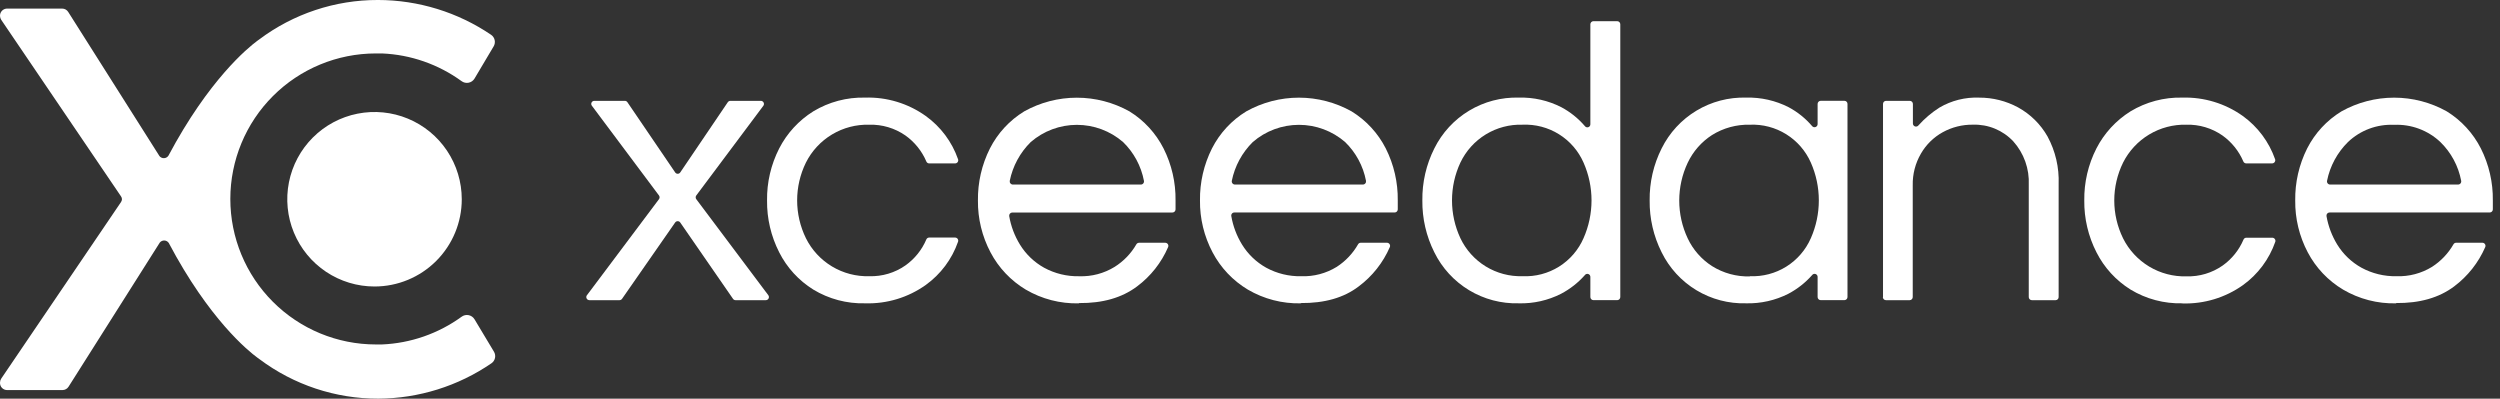 <svg fill="none" height="48" viewBox="0 0 301 48" width="301" xmlns="http://www.w3.org/2000/svg"><rect x="0" y="0" width="301" height="48" fill="#333333" stroke="none"/><g fill="#fff"><path d="m70.665 35.547 8.676-11.566c.048-.065.074-.143.074-.224s-.026-.159-.074-.224l-8.076-10.799c-.043-.054-.069-.12-.077-.189s.005-.139.036-.201c.031-.062.078-.114.138-.15.059-.036.127-.055.197-.054h3.671c.06-.001.12.014.174.042.053.028.099.069.133.118l5.753 8.456c.033.051.079.093.133.122.053.029.114.044.174.044s.121-.015.174-.044c.054-.029.099-.071.133-.122l5.726-8.456c.036-.05.083-.09.138-.118.055-.028.115-.042.176-.042h3.664c.069 0.0.136.02.195.056.059.036.106.088.137.149.031.061.045.13.039.199-.006.069-.03.134-.071.19l-8.076 10.799c-.048.065-.074.143-.074.224s.026.159.074.224l8.676 11.566c.041.056.065.121.07.19.006.069-.008.138-.039.199-.031.061-.079.113-.137.149s-.126.056-.195.056h-3.644c-.06.001-.12-.014-.174-.042-.053-.028-.099-.069-.133-.119l-6.354-9.19c-.034-.05-.08-.09-.134-.118-.053-.028-.113-.043-.173-.043-.06 0-.12.015-.173.043-.053.028-.099.069-.134.118l-6.394 9.19c-.035.049-.081.089-.134.117-.053.028-.113.043-.173.043h-3.624c-.069-0-.136-.02-.195-.056-.059-.036-.106-.088-.137-.149-.031-.061-.045-.13-.039-.199.005-.069.03-.134.07-.19z"/><path d="m104.159 36.519c-2.195.057-4.361-.517-6.24-1.655-1.753-1.091-3.173-2.643-4.104-4.485-.984-1.931-1.486-4.073-1.462-6.24-.03-2.177.472-4.328 1.462-6.267.94-1.831 2.358-3.374 4.104-4.465 1.88-1.135 4.045-1.71 6.24-1.655 2.608-.081 5.17.695 7.295 2.209 1.806 1.297 3.167 3.119 3.898 5.219.019.056.024.116.015.175-.008.059-.031.115-.066.163-.034.048-.08.088-.132.115-.053.027-.112.041-.171.041h-3.13c-.072-0-.142-.022-.202-.062-.059-.04-.105-.098-.132-.165-.536-1.258-1.409-2.344-2.523-3.137-1.273-.884-2.795-1.338-4.345-1.295-1.575-.045-3.13.361-4.483 1.169-1.352.809-2.446 1.987-3.152 3.396-.694 1.416-1.054 2.972-1.054 4.548 0 1.577.361 3.132 1.054 4.548.702 1.413 1.794 2.595 3.148 3.407 1.353.811 2.91 1.218 4.487 1.172 1.55.046 3.074-.407 4.345-1.295 1.116-.791 1.989-1.877 2.523-3.137.028-.066.074-.121.133-.161.06-.039.13-.06.201-.06h3.13c.059 0 .118.014.171.041.052.027.098.067.132.115.035.048.058.104.066.163.009.059.004.119-.015.175-.731 2.1-2.092 3.922-3.898 5.219-2.118 1.506-4.67 2.28-7.268 2.203z"/><path d="m121.948 22.221h15.41c.056-0.0.111-.012.161-.036s.095-.058.131-.101c.035-.043.061-.092.075-.146.015-.054.017-.11.007-.165-.339-1.779-1.217-3.41-2.516-4.672-1.543-1.334-3.516-2.069-5.556-2.069s-4.013.734-5.556 2.069c-1.289 1.271-2.169 2.898-2.53 4.672-.009.055-.007.111.007.165s.04.104.076.146.08.077.13.101c.051.024.106.036.161.036zm7.942 14.303c-2.241.052-4.453-.521-6.387-1.655-1.799-1.077-3.268-2.629-4.245-4.485-1.016-1.921-1.537-4.066-1.515-6.24-.029-2.174.465-4.324 1.442-6.267.936-1.841 2.363-3.387 4.125-4.465 1.938-1.082 4.12-1.65 6.34-1.65s4.402.568 6.34 1.65c1.753 1.083 3.173 2.628 4.105 4.465.977 1.943 1.471 4.093 1.441 6.267v1.068c0 .099-.039.194-.109.264s-.165.11-.264.11h-19.282c-.054 0-.107.012-.157.035-.049.023-.093.056-.128.097s-.062.089-.077.141-.019.107-.011.16c.209 1.216.648 2.38 1.294 3.43.714 1.161 1.713 2.119 2.904 2.783 1.294.706 2.75 1.06 4.224 1.028 1.504.053 2.99-.339 4.272-1.128 1.081-.678 1.979-1.611 2.616-2.716.032-.056.079-.103.135-.136.056-.033.12-.05.185-.051h3.157c.062-.001.123.014.178.043.055.029.102.071.136.123.035.052.056.111.062.173.005.062-.005.124-.029.181-.811 1.881-2.102 3.515-3.744 4.739-1.811 1.361-4.138 2.029-6.981 2.002z"/><path d="m148.682 22.219h15.411c.055-0.0.11-.012.161-.036.05-.024.094-.058.13-.101.036-.043.061-.092.076-.146.014-.054.016-.11.007-.165-.339-1.779-1.218-3.41-2.517-4.672-1.543-1.334-3.515-2.069-5.556-2.069-2.04 0-4.012.734-5.556 2.069-1.288 1.271-2.169 2.898-2.529 4.672-.01.055-.008.111.007.165.014.054.04.104.075.146.036.043.08.077.131.101.05.024.105.036.16.036zm7.943 14.303c-2.242.052-4.453-.521-6.387-1.655-1.8-1.077-3.268-2.629-4.245-4.485-1.017-1.921-1.538-4.066-1.515-6.24-.03-2.174.465-4.324 1.441-6.267.937-1.843 2.367-3.389 4.132-4.465 1.937-1.083 4.12-1.652 6.34-1.652s4.403.569 6.34 1.652c1.758 1.081 3.183 2.626 4.118 4.465.977 1.943 1.471 4.093 1.442 6.267v1.068c0 .099-.04.194-.11.264s-.165.109-.264.109h-19.301c-.055-.001-.109.01-.158.033-.05.022-.093.056-.129.097-.035.042-.06.09-.074.143-.014.053-.016.108-.006.161.208 1.216.648 2.38 1.294 3.43.714 1.161 1.714 2.119 2.904 2.783 1.294.706 2.75 1.06 4.224 1.028 1.504.054 2.99-.339 4.272-1.128 1.062-.686 1.943-1.618 2.569-2.716.031-.057.076-.104.131-.137s.119-.05.183-.05h3.163c.062-.001.124.014.179.043.054.029.101.071.136.123.034.052.055.111.061.173.006.062-.004.124-.029.181-.815 1.879-2.108 3.513-3.75 4.739-1.78 1.361-4.107 2.029-6.981 2.002z"/><path d="m183.318 33.254c1.543.07 3.072-.33 4.383-1.148 1.31-.818 2.342-2.014 2.958-3.431.634-1.433.961-2.982.961-4.548s-.327-3.116-.961-4.548c-.62-1.413-1.653-2.604-2.964-3.419-1.31-.815-2.836-1.214-4.377-1.146-1.557-.05-3.095.356-4.425 1.167s-2.394 1.992-3.063 3.399c-.664 1.424-1.008 2.977-1.008 4.548 0 1.571.344 3.124 1.008 4.548.667 1.409 1.731 2.593 3.061 3.406s2.869 1.221 4.427 1.172zm-.447 3.264c-2.107.06-4.186-.487-5.991-1.576-1.804-1.089-3.258-2.673-4.187-4.564-.972-1.935-1.466-4.075-1.442-6.24-.029-2.174.465-4.324 1.442-6.267.935-1.886 2.39-3.464 4.194-4.549 1.803-1.085 3.88-1.63 5.984-1.571 1.774-.048 3.531.349 5.112 1.155 1.076.574 2.036 1.343 2.83 2.269.046.067.113.116.19.141s.16.023.236-.004.141-.079.185-.147c.043-.068.063-.149.056-.229v-12.013c0-.099.04-.194.11-.264s.165-.109.264-.109h2.857c.099 0 .194.039.264.109s.109.165.109.264v32.843c0 .099-.039.194-.109.264s-.165.11-.264.11h-2.857c-.099 0-.194-.039-.264-.11s-.11-.165-.11-.264v-2.396c.007-.081-.013-.161-.056-.229-.044-.068-.109-.12-.185-.147s-.159-.029-.236-.004c-.077.025-.144.074-.19.141-.811.914-1.781 1.674-2.863 2.242-1.572.798-3.317 1.192-5.079 1.148z"/><path d="m210.685 33.254c1.543.067 3.07-.334 4.38-1.151 1.311-.817 2.343-2.012 2.962-3.427.633-1.433.96-2.982.96-4.548s-.327-3.116-.96-4.548c-.622-1.411-1.656-2.602-2.966-3.417s-2.835-1.215-4.376-1.148c-1.611-.04-3.198.394-4.565 1.248-1.267.818-2.279 1.974-2.923 3.337-.67 1.423-1.017 2.976-1.017 4.548s.347 3.126 1.017 4.548c.641 1.365 1.654 2.522 2.923 3.337 1.365.857 2.954 1.291 4.565 1.248zm-.447 3.264c-2.107.06-4.186-.487-5.991-1.576-1.804-1.089-3.258-2.673-4.187-4.564-.972-1.935-1.466-4.075-1.442-6.24-.029-2.174.465-4.324 1.442-6.267.935-1.886 2.39-3.464 4.194-4.549 1.804-1.085 3.88-1.63 5.984-1.571 1.774-.046 3.531.351 5.112 1.155 1.075.574 2.032 1.343 2.823 2.269.049.062.116.107.191.128.076.022.156.019.23-.008s.137-.076.182-.141c.044-.065.067-.142.065-.22v-2.429c.002-.098.042-.191.112-.26.07-.069.164-.107.262-.107h2.856c.097 0 .191.039.26.107.068.069.107.162.107.26v23.259c0 .098-.038.192-.107.262s-.162.11-.26.112h-2.856c-.1 0-.195-.039-.265-.11s-.109-.165-.109-.264v-2.396c.007-.081-.013-.161-.057-.229s-.109-.12-.185-.147-.159-.029-.236-.004-.144.074-.19.141c-.809.914-1.776 1.673-2.856 2.243-1.572.796-3.317 1.19-5.079 1.148z"/><path d="m226.715 35.767v-23.259c0-.097.039-.191.108-.26.069-.069.162-.107.259-.107h2.857c.098 0 .192.038.262.107.07.069.11.162.112.26v2.343c-.004.079.018.157.062.223s.107.116.181.144c.075.028.156.031.232.009.076-.021.143-.067.192-.129.74-.825 1.589-1.546 2.523-2.142 1.45-.854 3.117-1.271 4.798-1.201 1.631-.005 3.238.399 4.672 1.175 1.486.816 2.716 2.029 3.551 3.504.951 1.759 1.412 3.741 1.335 5.74v13.595c.001.049-.008.097-.026.142-.018.045-.045.087-.079.121-.035.035-.075.062-.12.081s-.094.029-.142.029h-2.857c-.099 0-.194-.039-.264-.11s-.11-.165-.11-.264v-13.502c.092-1.929-.579-3.816-1.868-5.253-.62-.659-1.374-1.179-2.21-1.524-.837-.345-1.738-.508-2.642-.478-1.274-.017-2.53.299-3.644.914-1.09.603-1.994 1.491-2.617 2.57-.674 1.157-1.016 2.478-.987 3.818v13.455c0 .099-.04.194-.11.264s-.165.11-.264.11h-2.857c-.098-.002-.191-.042-.26-.112-.068-.07-.107-.164-.107-.262z"/><path d="m262.76 36.519c-2.196.057-4.362-.518-6.241-1.655-1.753-1.091-3.172-2.643-4.104-4.485-.987-1.931-1.491-4.072-1.468-6.24-.03-2.177.472-4.328 1.461-6.267.94-1.831 2.359-3.374 4.105-4.465 1.88-1.134 4.045-1.708 6.24-1.655 2.601-.074 5.155.701 7.275 2.209 1.804 1.299 3.164 3.121 3.897 5.219.018.057.022.117.013.175-.01.059-.033.114-.069.162-.035.048-.08.087-.133.114s-.112.042-.171.042h-3.13c-.072-.002-.141-.024-.2-.065-.06-.04-.106-.097-.134-.162-.536-1.258-1.409-2.344-2.523-3.137-1.273-.884-2.795-1.338-4.345-1.295-1.571-.039-3.121.37-4.469 1.178s-2.439 1.983-3.146 3.387c-.696 1.419-1.059 2.978-1.059 4.558 0 1.58.363 3.14 1.059 4.558.704 1.411 1.797 2.592 3.15 3.403 1.353.811 2.909 1.219 4.485 1.175 1.55.046 3.074-.408 4.345-1.295 1.116-.791 1.989-1.877 2.523-3.137.028-.065.075-.12.134-.16.06-.039.129-.06.2-.061h3.13c.059.001.118.015.171.042.053.027.098.066.133.114.036.048.059.104.069.162.009.059.005.119-.013.175-.733 2.098-2.093 3.921-3.897 5.219-2.121 1.506-4.675 2.279-7.275 2.203z"/><path d="m57.132 38.443c-.077-.128-.179-.239-.302-.325-.122-.086-.261-.145-.408-.174-.147-.029-.297-.027-.443.006-.146.033-.283.096-.403.186-2.797 2.03-6.131 3.19-9.584 3.337h-.741c-4.646 0-9.102-1.846-12.388-5.131-3.286-3.285-5.131-7.742-5.131-12.388 0-4.646 1.846-9.103 5.131-12.388 3.285-3.286 7.742-5.131 12.388-5.131h.26.454.04c3.449.147 6.778 1.308 9.571 3.337.12.088.257.151.403.183.145.033.296.034.442.005.146-.029.285-.088.407-.173.122-.085.225-.195.303-.323l2.303-3.878c.136-.226.181-.494.126-.752-.054-.258-.204-.485-.42-.636-4.022-2.729-8.768-4.191-13.628-4.198-5.162-.011-10.187 1.66-14.316 4.759l-.24.174c-1.108.821-5.82 4.672-10.678 13.815-.059.088-.137.161-.23.212-.092.052-.195.081-.301.084-.106.004-.21-.017-.306-.062-.096-.044-.18-.111-.244-.194l-10.986-17.353c-.077-.122-.183-.223-.309-.293s-.268-.107-.412-.107h-6.674c-.113.005-.224.033-.326.081-.102.048-.194.116-.269.2-.076.084-.134.182-.172.288-.038.106-.054.219-.047.332.007.162.058.319.147.454l14.423 21.257c.07.1.11.218.113.34-.006.122-.045.239-.113.34l-14.423 21.257c-.093.138-.144.301-.147.467-.008.117.008.235.047.345.039.111.101.212.181.298.08.086.177.154.285.201s.224.071.341.07h6.674c.144-.002.285-.039.411-.109.126-.07.232-.17.31-.291l10.985-17.353c.065-.083.149-.15.245-.194.096-.045.201-.066.306-.062.106.004.209.033.301.084.092.051.171.124.23.212 4.839 9.157 9.551 12.994 10.678 13.815l.24.173c4.129 3.099 9.154 4.769 14.316 4.759 4.867-.027 9.614-1.512 13.628-4.265.215-.151.365-.379.42-.636s.009-.526-.126-.752z"/><path d="m55.596 23.989c0-2.078-.616-4.109-1.77-5.836s-2.795-3.074-4.714-3.869c-1.92-.795-4.032-1.003-6.069-.598-2.038.405-3.91 1.406-5.379 2.875-1.469 1.469-2.47 3.341-2.875 5.379-.405 2.038-.197 4.15.598 6.069.795 1.92 2.142 3.56 3.869 4.715 1.728 1.154 3.759 1.77 5.836 1.77 2.786 0 5.458-1.107 7.428-3.077s3.077-4.642 3.077-7.428z"/><path d="m280.543 22.219h15.411c.055-0.0.11-.012.16-.036.051-.024.095-.058.131-.101.035-.043.061-.092.075-.146.015-.054.017-.11.007-.165-.336-1.778-1.212-3.409-2.509-4.672-.743-.701-1.619-1.245-2.577-1.6-.957-.355-1.976-.515-2.996-.469-1.016-.047-2.032.112-2.985.467s-1.824.9-2.561 1.602c-1.289 1.27-2.168 2.897-2.523 4.672-.011.054-.009.11.004.164s.039.104.074.147.079.077.129.101c.05.024.105.036.16.036zm7.942 14.303c-2.239.054-4.449-.519-6.38-1.655-1.803-1.075-3.274-2.627-4.251-4.485-1.015-1.922-1.534-4.067-1.509-6.24-.032-2.174.46-4.324 1.435-6.267.936-1.843 2.367-3.389 4.131-4.465 1.938-1.083 4.121-1.652 6.341-1.652s4.402.569 6.34 1.652c1.752 1.083 3.173 2.628 4.105 4.465.976 1.943 1.471 4.093 1.441 6.267v1.068c0 .099-.039.194-.109.264s-.165.109-.265.109h-19.288c-.054 0-.107.012-.156.035s-.092.056-.127.097c-.035.041-.06.089-.075.141-.014.052-.017.107-.009.16.212 1.215.651 2.379 1.295 3.43.715 1.162 1.717 2.12 2.91 2.783 1.297.706 2.755 1.06 4.231 1.028 1.504.052 2.99-.34 4.272-1.128 1.066-.686 1.952-1.617 2.583-2.716.031-.056.076-.103.131-.136.055-.033.118-.05.182-.051h3.164c.062-.001.123.014.178.043.055.029.102.071.136.123.035.052.056.111.061.173.006.062-.004.124-.028.181-.816 1.878-2.106 3.511-3.744 4.739-1.811 1.361-4.14 2.029-6.988 2.002z"/></g></svg>